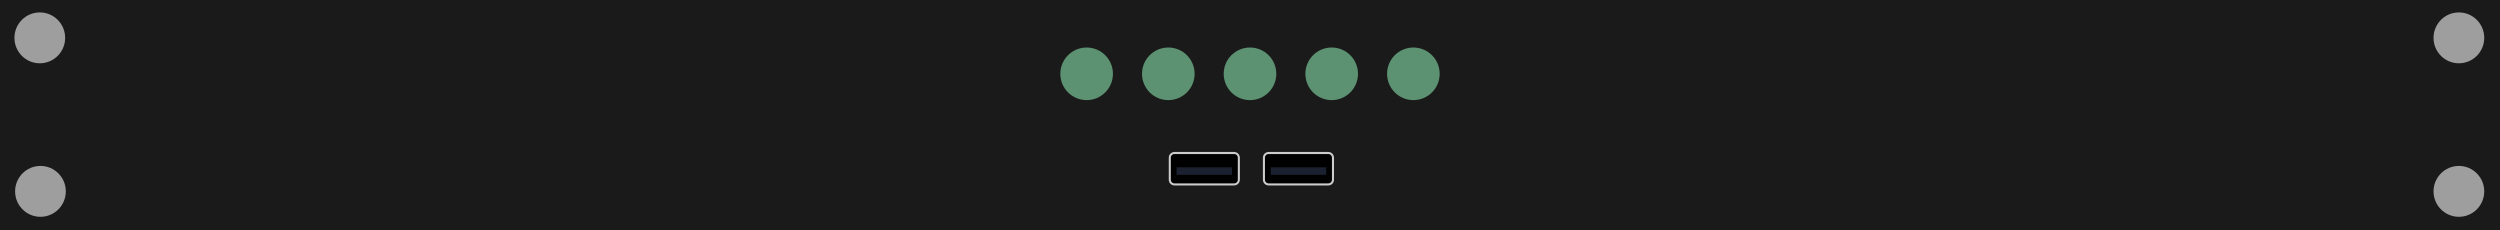 <?xml version="1.0" encoding="UTF-8" standalone="no"?>
<!-- Created with Inkscape (http://www.inkscape.org/) -->

<svg
   xmlns:dc="http://purl.org/dc/elements/1.1/"
   xmlns:cc="http://creativecommons.org/ns#"
   xmlns:rdf="http://www.w3.org/1999/02/22-rdf-syntax-ns#"
   xmlns:svg="http://www.w3.org/2000/svg"
   xmlns="http://www.w3.org/2000/svg"
   xmlns:sodipodi="http://sodipodi.sourceforge.net/DTD/sodipodi-0.dtd"
   xmlns:inkscape="http://www.inkscape.org/namespaces/inkscape"
   width="19in"
   height="1.75in"
   viewBox="0 0 482.6 44.45"
   version="1.1"
   id="svg96436"
   inkscape:version="0.92.2 (5c3e80d, 2017-08-06)"
   sodipodi:docname="rack-1he-kvm.svg">
  <defs
     id="defs96430" />
  <sodipodi:namedview
     id="base"
     pagecolor="#ffffff"
     bordercolor="#666666"
     borderopacity="1.0"
     inkscape:pageopacity="0.0"
     inkscape:pageshadow="2"
     inkscape:zoom="0.49497475"
     inkscape:cx="907.4573"
     inkscape:cy="-173.02327"
     inkscape:document-units="mm"
     inkscape:current-layer="layer1"
     showgrid="false"
     units="in"
     inkscape:window-width="1920"
     inkscape:window-height="974"
     inkscape:window-x="2552"
     inkscape:window-y="-8"
     inkscape:window-maximized="1" />
  <g
     inkscape:label="Ebene 1"
     inkscape:groupmode="layer"
     id="layer1"
     transform="translate(0,-252.55)">
    <g
       id="g126064">
      <g
         id="g123002">
        <rect
           style="opacity:1;fill:#777777;fill-opacity:1;stroke:none;stroke-width:4;stroke-linecap:round;stroke-linejoin:round;stroke-miterlimit:4;stroke-dasharray:none;stroke-opacity:1"
           id="rect122994"
           width="166.31"
           height="20.033"
           x="158.145"
           y="264.759"
           ry="10.016" />
        <rect
           style="opacity:1;fill:#1a1a1a;fill-opacity:1;stroke:none;stroke-width:4;stroke-linecap:round;stroke-linejoin:round;stroke-miterlimit:4;stroke-dasharray:none;stroke-opacity:1"
           id="rect99236"
           width="482.6"
           height="44.45"
           x="0"
           y="252.55" />
        <ellipse
           style="opacity:1;fill:#9e9e9e;fill-opacity:1;stroke:none;stroke-width:4;stroke-linecap:round;stroke-linejoin:round;stroke-miterlimit:4;stroke-dasharray:none;stroke-opacity:1"
           id="path99238"
           cx="474.663"
           cy="259.858"
           rx="4.895"
           ry="4.911" />
        <ellipse
           ry="4.911"
           rx="4.895"
           cy="289.491"
           cx="474.663"
           id="ellipse99240"
           style="opacity:1;fill:#9e9e9e;fill-opacity:1;stroke:none;stroke-width:4;stroke-linecap:round;stroke-linejoin:round;stroke-miterlimit:4;stroke-dasharray:none;stroke-opacity:1" />
        <ellipse
           ry="4.911"
           rx="4.895"
           cy="259.858"
           cx="7.682"
           id="ellipse99242"
           style="opacity:1;fill:#9e9e9e;fill-opacity:1;stroke:none;stroke-width:4;stroke-linecap:round;stroke-linejoin:round;stroke-miterlimit:4;stroke-dasharray:none;stroke-opacity:1" />
        <ellipse
           style="opacity:1;fill:#9e9e9e;fill-opacity:1;stroke:none;stroke-width:4;stroke-linecap:round;stroke-linejoin:round;stroke-miterlimit:4;stroke-dasharray:none;stroke-opacity:1"
           id="ellipse99244"
           cx="7.81"
           cy="289.491"
           rx="4.895"
           ry="4.911" />
      </g>
      <g
         transform="translate(13.365,7.484)"
         id="g126025">
        <g
           id="g69023"
           transform="matrix(-0.372,0,0,-0.377,682.763,349.656)">
          <path
             inkscape:connector-curvature="0"
             id="rect3721"
             d="m 1230.861,183.003 h 31.008 c 1.336,0 2.412,1.076 2.412,2.411 v 11.259 c 0,1.336 -1.075,2.411 -2.412,2.411 h -31.008 c -1.336,0 -2.411,-1.076 -2.411,-2.411 v -11.259 c 0,-1.336 1.075,-2.411 2.411,-2.411 z"
             style="fill:#000000;fill-opacity:1;stroke:#cccccc;stroke-width:1.066;stroke-linecap:round;stroke-linejoin:round;stroke-miterlimit:1.9;stroke-dashoffset:0;stroke-opacity:1" />
          <path
             inkscape:connector-curvature="0"
             id="rect3719"
             d="m 1261.222,187.447 v 4.777 h -29.714 v -4.777 z"
             style="fill:#1b2130;fill-opacity:1;stroke:#000000;stroke-width:0.936;stroke-miterlimit:10" />
        </g>
        <g
           transform="matrix(-0.372,0,0,-0.377,700.937,349.656)"
           id="g126017">
          <path
             style="fill:#000000;fill-opacity:1;stroke:#cccccc;stroke-width:1.066;stroke-linecap:round;stroke-linejoin:round;stroke-miterlimit:1.9;stroke-dashoffset:0;stroke-opacity:1"
             d="m 1230.861,183.003 h 31.008 c 1.336,0 2.412,1.076 2.412,2.411 v 11.259 c 0,1.336 -1.075,2.411 -2.412,2.411 h -31.008 c -1.336,0 -2.411,-1.076 -2.411,-2.411 v -11.259 c 0,-1.336 1.075,-2.411 2.411,-2.411 z"
             id="path126013"
             inkscape:connector-curvature="0" />
          <path
             style="fill:#1b2130;fill-opacity:1;stroke:#000000;stroke-width:0.936;stroke-miterlimit:10"
             d="m 1261.222,187.447 v 4.777 h -29.714 v -4.777 z"
             id="path126015"
             inkscape:connector-curvature="0" />
        </g>
      </g>
      <g
         transform="translate(-2.45)"
         id="g126042">
        <circle
           style="opacity:1;fill:#5c9271;fill-opacity:1;stroke:none;stroke-width:4;stroke-linecap:round;stroke-linejoin:round;stroke-miterlimit:4;stroke-dasharray:none;stroke-opacity:1"
           id="path126027"
           cx="212.212"
           cy="266.799"
           r="5.078" />
        <circle
           r="5.078"
           cy="266.799"
           cx="227.981"
           id="circle126029"
           style="opacity:1;fill:#5c9271;fill-opacity:1;stroke:none;stroke-width:4;stroke-linecap:round;stroke-linejoin:round;stroke-miterlimit:4;stroke-dasharray:none;stroke-opacity:1" />
        <circle
           style="opacity:1;fill:#5c9271;fill-opacity:1;stroke:none;stroke-width:4;stroke-linecap:round;stroke-linejoin:round;stroke-miterlimit:4;stroke-dasharray:none;stroke-opacity:1"
           id="circle126031"
           cx="243.75"
           cy="266.799"
           r="5.078" />
        <circle
           r="5.078"
           cy="266.799"
           cx="259.519"
           id="circle126033"
           style="opacity:1;fill:#5c9271;fill-opacity:1;stroke:none;stroke-width:4;stroke-linecap:round;stroke-linejoin:round;stroke-miterlimit:4;stroke-dasharray:none;stroke-opacity:1" />
        <circle
           style="opacity:1;fill:#5c9271;fill-opacity:1;stroke:none;stroke-width:4;stroke-linecap:round;stroke-linejoin:round;stroke-miterlimit:4;stroke-dasharray:none;stroke-opacity:1"
           id="circle126035"
           cx="275.288"
           cy="266.799"
           r="5.078" />
      </g>
    </g>
  </g>
</svg>
